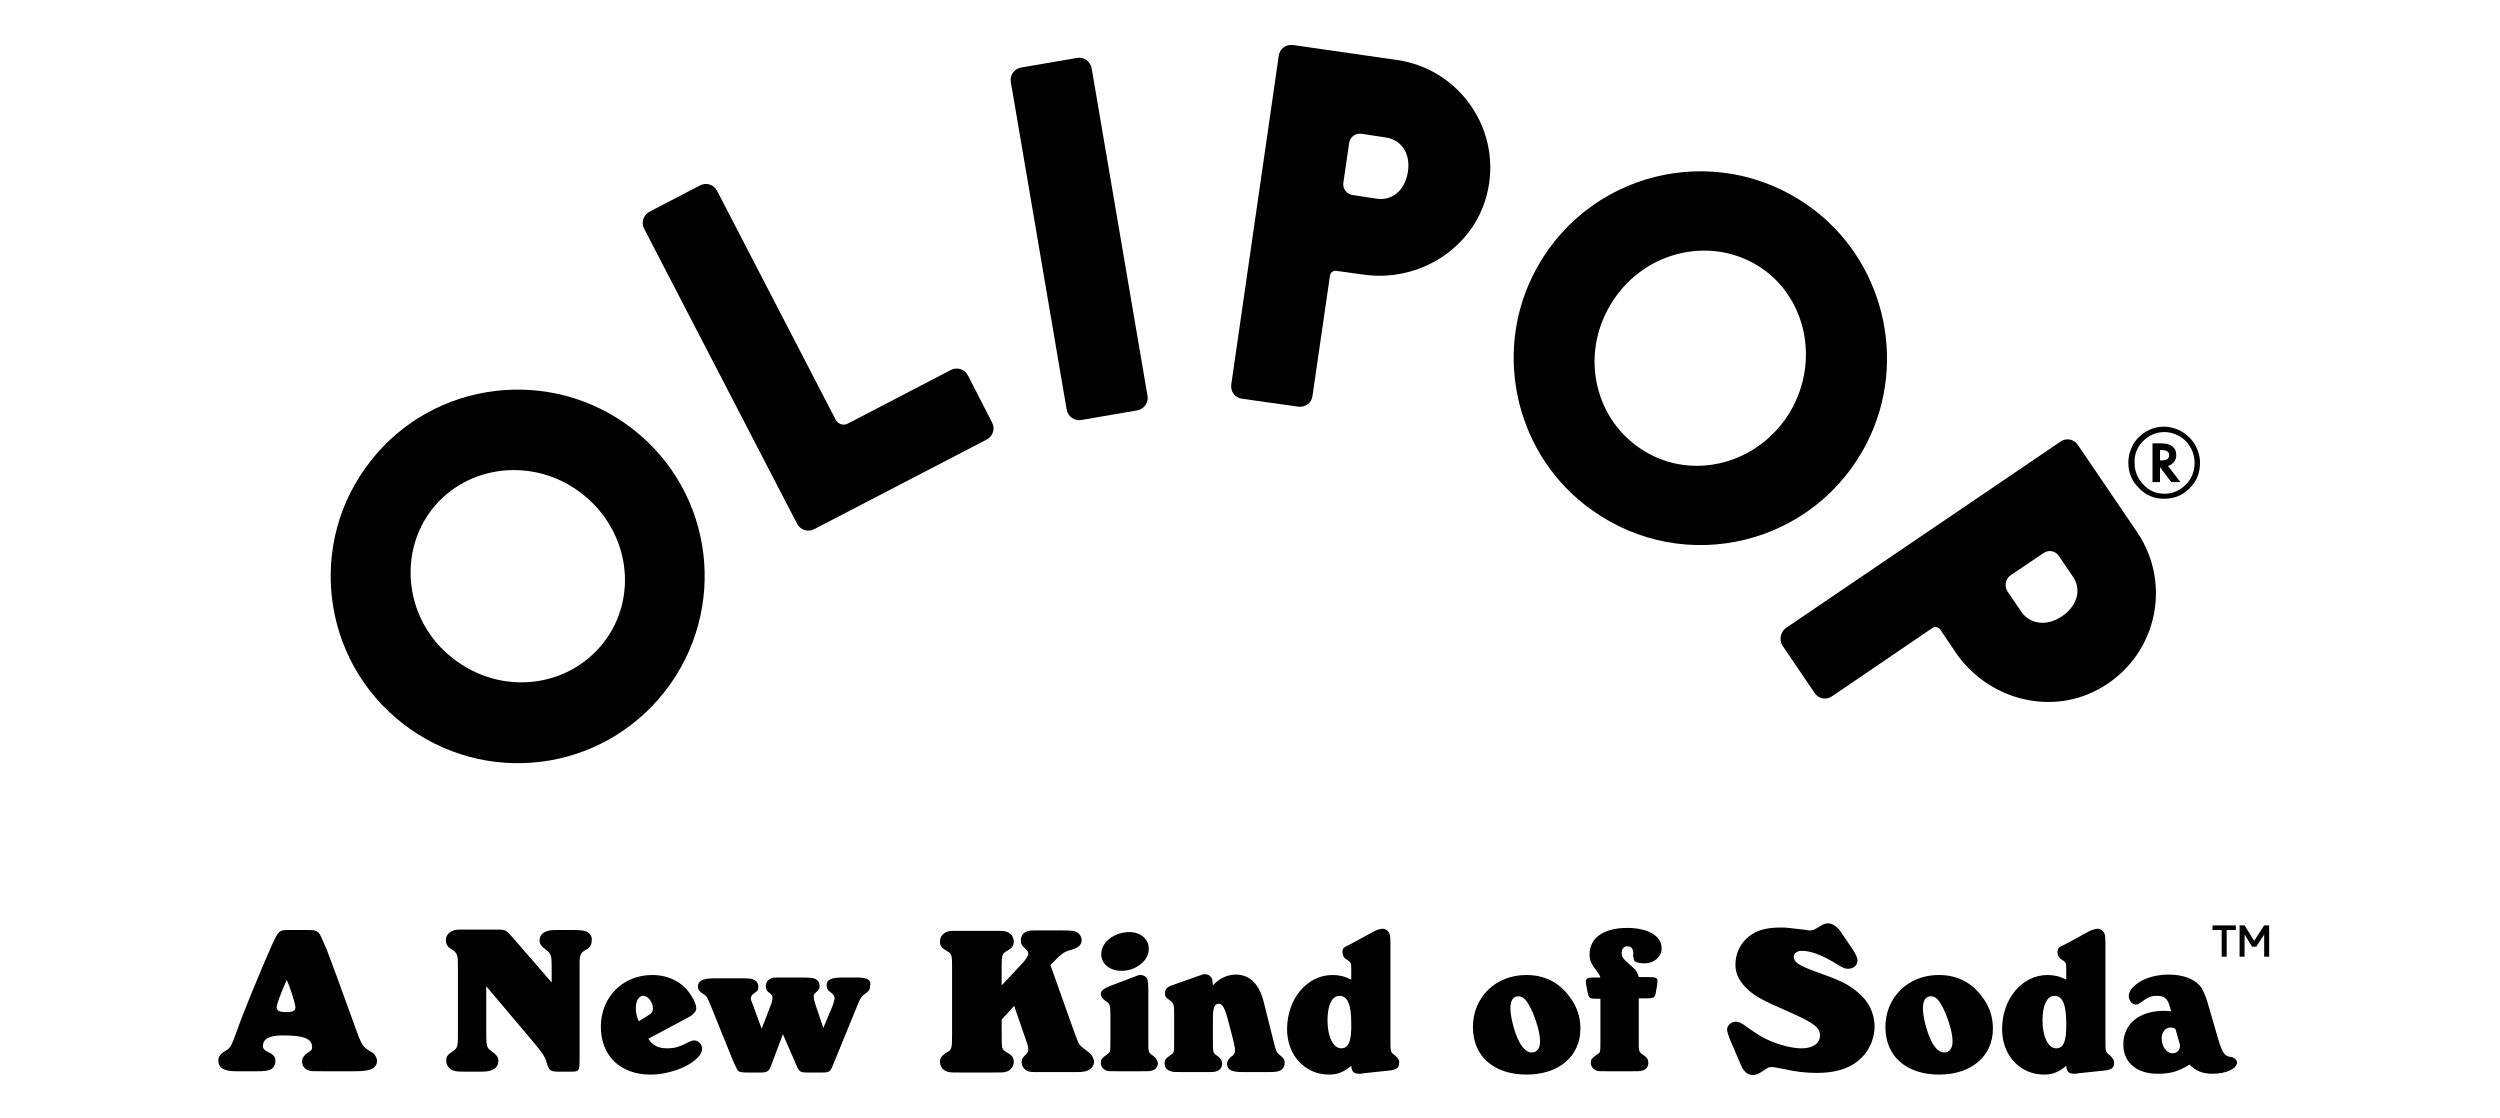 <?xml version="1.0" encoding="UTF-8"?> <svg xmlns="http://www.w3.org/2000/svg" xmlns:xlink="http://www.w3.org/1999/xlink" version="1.1" id="Layer_1" x="0px" y="0px" viewBox="0 0 600 268.3" style="enable-background:new 0 0 600 268.3;" xml:space="preserve"> <g> <path d="M159.6,165.9c15.2-19.5,11.9-47.6-7.7-62.9c-19.5-15.2-47.8-11.8-63,7.7c-15.3,19.5-11.8,47.7,7.7,62.9 C116.2,188.9,144.3,185.5,159.6,165.9z M103.7,122.2c8.5-10.8,24.6-12.6,36-3.7c11.5,9,13.6,25,5.1,35.8 c-8.5,10.8-24.5,12.8-36.1,3.7C97.3,149.2,95.3,133,103.7,122.2z"></path> <path d="M191.3,125.7c0.8,1.5,2.6,2.1,4.1,1.3l41.4-21.5c1.5-0.8,2.1-2.6,1.3-4.1l-5.8-11.3c-0.8-1.5-2.6-2.1-4.1-1.3l-24.8,12.9 c-1,0.5-2.2,0.1-2.8-0.9l-28.5-55c-0.8-1.5-2.6-2.1-4.1-1.3l-12.1,6.3c-1.5,0.8-2.1,2.6-1.3,4.1L191.3,125.7z"></path> <path d="M256,98.3c0.3,1.7,1.9,2.8,3.5,2.5l13.4-2.3c1.7-0.3,2.8-1.9,2.5-3.5L262,16.4c-0.3-1.7-1.9-2.8-3.5-2.5l-13.4,2.3 c-1.7,0.3-2.8,1.9-2.5,3.5L256,98.3z"></path> <path d="M335.3,14.4l-25-3.6c-1.7-0.2-3.2,0.9-3.4,2.6l-11.4,78.9c-0.2,1.7,0.9,3.2,2.6,3.4l13.5,1.9c1.7,0.2,3.2-0.9,3.4-2.6 l4.2-28.9c0.1-0.7,0.8-1.2,1.5-1.1l6.5,0.9c13.2,1.9,26.2-6.1,29.6-19C360.8,31.7,350.6,16.6,335.3,14.4z M337.9,41.2 c-0.7,4.6-3.9,7-7.4,6.5l-5.9-0.9c-1.4-0.2-2.4-1.5-2.2-2.9l1.4-9.6c0.2-1.4,1.5-2.4,2.9-2.2l5.9,0.9 C336.1,33.5,338.6,36.6,337.9,41.2z"></path> <path d="M448.2,106c9.8-19.6,3.8-43.8-14-56.5c-22.6-16.1-54-8.2-66.3,16.6c-9.7,19.5-3.7,43.6,14,56.2 C404.3,138.5,435.8,130.8,448.2,106z M429.6,98.9c-7.6,12.5-23.2,16.5-34.9,9.4c-11.8-7.1-15.7-22.8-8.1-35.3 c7.5-12.5,23.3-16.4,35-9.4S437,86.4,429.6,98.9z"></path> <path d="M427.9,155.1l7.6,11.2c0.9,1.4,2.8,1.8,4.2,0.8l24.1-16.4c0.6-0.4,1.4-0.2,1.8,0.3l3.7,5.5c7.5,11.1,22.2,15.3,34,9.1 c14.1-7.4,18.3-25.1,9.6-37.9l-14.2-20.9c-0.9-1.4-2.8-1.8-4.2-0.8l-66,44.8C427.3,151.8,426.9,153.7,427.9,155.1z M482.5,138.1 l8-5.4c1.2-0.8,2.8-0.5,3.6,0.7l3.4,5c2,2.9,1.3,6.8-2.6,9.5c-3.9,2.6-7.8,1.8-9.8-1.1l-3.4-5C481,140.5,481.4,138.9,482.5,138.1z"></path> <path d="M519.4,119.7c2.4,0,4.4-0.8,6.1-2.5c1.7-1.7,2.5-3.7,2.5-6.1c0-1.7-0.5-3.2-1.4-4.7c-0.9-1.4-2.2-2.5-3.7-3.2 c-1.1-0.5-2.3-0.8-3.6-0.8c-2,0-3.8,0.7-5.4,2c-1,0.8-1.8,1.8-2.3,3c-0.5,1.1-0.8,2.3-0.8,3.6c0,2.4,0.8,4.4,2.5,6.1 C515,118.9,517,119.7,519.4,119.7z M514.3,105.9c1.4-1.4,3.1-2.2,5.1-2.2c1.6,0,3,0.5,4.3,1.4c0.9,0.6,1.6,1.5,2.2,2.6 c0.6,1.2,0.8,2.3,0.8,3.4c0,2-0.7,3.8-2.1,5.2c-1.4,1.4-3.1,2.2-5.1,2.2c-2,0-3.7-0.7-5.1-2.2c-1.4-1.5-2.1-3.2-2.1-5.2 C512.2,109.1,512.9,107.3,514.3,105.9z"></path> <path d="M518.3,112l2.8,3.7h2.2l-3-3.9l0.1,0c0.6-0.2,1-0.5,1.4-1c0.4-0.5,0.5-1,0.5-1.6c0-0.9-0.3-1.6-1-2.1 c-0.6-0.5-1.5-0.7-2.8-0.7h-1.9v9.3h1.8V112z M518.3,108h0.4c1.2,0,1.9,0.4,1.9,1.2c0,0.9-0.6,1.3-1.9,1.3h-0.3V108z"></path> <path d="M89.5,252.7c-2.3-1.3-2.5-1.6-3.5-4.1c-4.9-13.6-6.3-17.3-7.7-21c-0.3-0.7-0.6-1.2-0.9-2c-0.9-2.2-1.2-2.4-3.7-2.4h-4.3 c-2.4,0-2.5,0.1-4.1,3.5c-2.7,6.1-7.2,17-8.4,20.6c-1.3,3.6-1.6,4.3-2.8,4.9c-1.2,0.7-1.7,1.4-1.7,2.3c0,1.8,1.4,2.6,4.1,2.6h5.3 c1.5,0,2.5-0.1,3.1-0.4c0.7-0.3,1.2-1.2,1.2-2c0-1.1-0.4-1.6-2.1-2.4c-0.6-0.3-0.9-0.7-0.9-1.2c0-1.8,1.5-2.6,4.8-2.6 c5.1,0,7,0.8,7,2.8c0,0.7-0.2,0.8-1.2,1.5c-0.8,0.5-1.2,1.2-1.2,2c0,1,0.7,1.9,1.6,2.1c0.6,0.2,0.6,0.2,3.5,0.2h7.4 c2.5,0,3.5-0.2,4.3-0.6c0.8-0.4,1.2-1.1,1.2-2C90.4,253.8,90,253.1,89.5,252.7z M68.7,242.9c-1.6,0-2.3-0.3-2.3-1.1 c0-0.8,0.9-3.2,2.4-6.6c0.8,1.6,2.1,5.7,2.1,6.6C70.9,242.6,70.3,242.9,68.7,242.9z"></path> <path d="M140.8,223.6c-0.6-0.3-1.6-0.4-3.6-0.4h-3.9c-2.5,0-3.8,0.9-3.8,2.5c0,0.9,0.4,1.4,1.6,2.3c1.1,0.8,1.3,1.4,1.3,3.7v4.1 l-9.1-10.5c-1.9-2.2-1.9-2.2-4.2-2.2h-6.6c-2.5,0-2.7,0-3.3,0.1c-1.3,0.3-2.2,1.2-2.2,2.5c0,0.7,0.4,1.5,0.9,1.8c2,1.3,2,1.4,2,5 V249c0,1.9-0.2,2.5-0.8,3c-1.8,1.2-2,1.5-2,2.6c0,0.9,0.5,1.7,1.2,2.1c0.7,0.4,1.3,0.5,3.1,0.5h4.3c2.6,0,3.9-0.9,3.9-2.6 c0-0.9-0.4-1.4-1.6-2.3c-1.2-0.8-1.3-1.2-1.3-4.4v-11.2l11.9,14.1c1.9,2.3,2.3,3.1,2.7,4.5c0.4,1.6,0.9,1.9,2.8,1.9h2.8 c2.2,0,2.2-0.1,2.2-3.5v-22.2c0-2.4,0.2-2.8,1.6-3.6c0.9-0.5,1.3-1.2,1.3-2.1C142.2,224.8,141.6,224,140.8,223.6z"></path> <path d="M166.6,249.7c-0.3,0-0.7,0.1-1.1,0.3c-2.5,1.3-3.6,1.6-5.4,1.6c-2.1,0-3.5-0.7-4.5-2.3l9.9-5.3c1-0.6,1.6-1.3,1.6-2 c0-0.7-0.4-1.8-1.1-2.9c-2-3.3-5.4-5.1-9.5-5.1c-7,0-12.3,5.3-12.3,12.4c0,7,4.7,11.5,11.9,11.5c5.9,0,12.4-3.3,12.4-6.2 C168.5,250.6,167.6,249.7,166.6,249.7z M153.3,245.1c-0.5-1.2-0.7-2-0.7-3.1c0-1.8,0.7-3,1.8-3c1.1,0,2.3,1.5,2.3,3 c0,0.9-0.4,1.3-1.3,1.8L153.3,245.1z"></path> <path d="M205.5,234.6h-3.1c-3,0-4,0.5-4,1.9c0,0.7,0.2,1.1,0.9,1.6c0.8,0.6,1,1,1,1.5c0,0.3-0.4,1.7-0.6,2.1l-2.1,5l-1.8-5.3 c-0.4-1.2-0.5-1.7-0.5-2.2c0-0.4,0.1-0.7,0.3-0.8c1-0.9,1.1-1.1,1.1-1.8c0-0.7-0.3-1.2-0.9-1.6c-0.5-0.3-1.4-0.4-3.5-0.4h-5.1 c-1.4,0-1.7,0-2.1,0.2c-0.8,0.3-1.3,1-1.3,1.9c0,0.5,0.2,1,0.5,1.3c1,0.8,1.1,0.9,1.1,1.6c0,0.4-0.2,1.2-0.6,2.1l-2,5.2l-2.2-6 c-0.3-0.7-0.4-1-0.4-1.2c0-0.5,0.2-0.8,0.5-1.1c1.2-0.8,1.3-1,1.3-1.8c0-0.8-0.4-1.4-1.2-1.7c-0.5-0.3-1.2-0.3-3.4-0.3h-6 c-2.8,0-3.9,0.6-3.9,2c0,0.7,0.3,1.1,1.2,1.7c1,0.6,1,0.7,2.1,3.4l5.3,13.1c0.9,1.9,0.9,1.9,1.2,2.1c0.4,0.2,0.7,0.3,1.9,0.3h3.4 c1.6,0,2-0.3,2.6-2l2.7-7.2l3.3,7.6c0.6,1.4,0.9,1.6,2.5,1.6h3.6c1.8,0,2-0.2,2.7-2l6.1-14.9c0.3-0.7,0.7-1.4,1-1.6 c1.4-1,1.7-1.3,1.7-2.1C209.2,235.1,208.2,234.6,205.5,234.6z"></path> <path d="M260.3,251.8c-1.2-0.9-1.4-1.2-1.9-2.6l-0.9-2.4l-5.4-15.2l1.9-1.9c1.1-1,1.7-1.4,3.3-1.8c1.6-0.5,2.3-1.2,2.3-2.3 c0-0.7-0.4-1.4-1-1.8c-0.7-0.4-1.4-0.5-3.7-0.5h-6.1c-1.4,0-1.6,0-2.2,0.2c-1,0.3-1.6,1.1-1.6,2.2c0,0.8,0.2,1.2,0.9,1.8 c0.7,0.7,0.9,1,0.9,1.4c0,0.5-0.7,1.6-1.9,2.8l-4.5,4.8v-4.1c0-3.3,0.1-3.5,1.3-4.2c1.3-0.7,1.6-1.3,1.6-2.2c0-1.1-0.6-1.9-1.5-2.3 c-0.7-0.3-0.9-0.3-3.7-0.3h-7.3c-2.7,0-3,0-3.7,0.3c-0.9,0.4-1.5,1.2-1.5,2.3c0,1,0.4,1.5,1.6,2.2c1.3,0.8,1.3,0.9,1.3,4.2v16 c0,3.3-0.1,3.5-1.3,4.2c-1.2,0.8-1.6,1.3-1.6,2.2c0,1.1,0.6,1.9,1.5,2.3c0.7,0.3,0.9,0.3,3.7,0.3h7.3c2.7,0,3,0,3.7-0.3 c0.9-0.4,1.5-1.2,1.5-2.3c0-1-0.4-1.5-1.6-2.2c-1.3-0.7-1.3-0.9-1.3-4.2v-3.7l3-3.3l3,8.7c0.3,0.8,0.4,1.4,0.4,1.8 c0,0.4-0.2,0.7-0.4,1c-1.1,1-1.2,1.3-1.2,2.1c0,0.8,0.5,1.5,1.1,1.9c0.7,0.4,1.1,0.4,3.5,0.4h8.5c1.4,0,2.1-0.1,2.8-0.4 c0.9-0.4,1.5-1.3,1.5-2.2C262.3,253.5,262,253,260.3,251.8z"></path> <path d="M276.9,253.5c-1.1-0.8-1.1-0.8-1.2-1.4c-0.1-0.3-0.1-0.3-0.1-2.8v-11.4c0-1.8-0.1-2.5-0.3-3c-0.3-0.6-0.9-0.9-1.6-0.9 c-0.4,0-0.7,0.1-1.4,0.4l-5.8,2.2c-1.7,0.7-2.3,1.2-2.3,1.9c0,0.7,0.4,1.2,1.1,1.7c1.1,0.7,1.2,1,1.2,3.5v5.5c0,3.3,0,3.3-0.7,3.8 c-1.4,1-1.6,1.2-1.6,2.1c0,0.9,0.6,1.6,1.5,1.9c0.5,0.1,0.5,0.1,3.3,0.1h4.1c2.7,0,2.7,0,3.1-0.1c1.1-0.2,1.7-0.9,1.7-1.9 C277.8,254.5,277.5,254,276.9,253.5z"></path> <path d="M271.1,223.7c-3.7,0-6.8,2.4-6.8,5.3c0,2.3,2,4,4.9,4c3.4,0,6.5-2.4,6.5-5.2C275.8,225.5,273.8,223.7,271.1,223.7z"></path> <path d="M307.5,253.5c-1.2-0.9-1.2-1-2.1-4.6l-2.1-8.4c-1.1-4.4-3.4-6.6-6.7-6.6c-2,0-4,0.9-5.5,2.6c-0.1-1.2-0.1-1.5-0.4-1.9 c-0.3-0.5-0.9-0.8-1.5-0.8c-0.4,0-0.7,0.1-1.5,0.4l-6.5,2.3c-1.2,0.4-1.6,1-1.6,1.9c0,0.8,0.2,1,1.3,1.8c0.8,0.6,0.9,1,0.9,3.2v5.9 c0,3.3,0,3.3-0.7,3.8c-1.4,1-1.6,1.2-1.6,2.1c0,1,0.6,1.7,1.5,1.9c0.5,0.2,0.5,0.2,3.3,0.2h4.2c2.6,0,2.6,0,3.1-0.1 c1.1-0.2,1.7-0.9,1.7-1.9c0-0.7-0.3-1.2-0.9-1.7c-1.1-0.8-1.1-0.8-1.2-1.4c-0.1-0.3-0.1-0.3-0.1-2.8v-4.9c0-2.7,0.4-3.6,1.4-3.6 c0.9,0,1.5,1,2.4,4.6c1.4,5.2,1.5,5.9,1.5,6.6c0,0.7-0.2,1-0.9,1.5c-0.7,0.6-1,1-1,1.7c0,1.4,1,2,3.7,2h6.3c1.5,0,2.3-0.1,2.8-0.4 c0.6-0.3,1-1,1-1.6C308.4,254.5,308.2,254.1,307.5,253.5z"></path> <path d="M334.8,253.3c-1.1-0.8-1.1-0.8-1.1-3.9v-22.9c0-1.7-0.1-2.2-0.3-2.6c-0.3-0.6-0.9-1-1.6-1c-0.5,0-1.4,0.3-2,0.6l-5.5,3 c-1.9,0.9-2.1,1-2.1,2.1c0,0.6,0.3,1.2,0.7,1.5c1.4,0.9,1.4,0.9,1.4,2.5v2.5c-1.6-0.8-3-1.1-4.5-1.1c-6.1,0-10.9,5.7-10.9,13 c0,6.3,4.3,10.9,10.1,10.9c2,0,3.5-0.6,5.3-2.1c0.1,1.4,0.6,1.9,2,1.9c0.3,0,0.5,0,0.8-0.1l6.6-0.7c1.5-0.2,2.1-0.7,2.1-1.8 C335.9,254.5,335.6,254,334.8,253.3z M321.9,251.6c-1.9,0-3.3-2.7-3.3-6.7c0-3.7,1.1-5.9,2.9-5.9c1.9,0,2.8,2.1,2.8,6.5 C324.4,249.8,323.7,251.6,321.9,251.6z"></path> <path d="M366.3,234c-7.3,0-12.8,5.3-12.8,12.5c0,7,5,11.4,12.9,11.4c7.7,0,12.9-4.4,12.9-11c0-3-0.9-5.5-2.7-7.8 C374,235.6,370.5,234,366.3,234z M367.6,252.6c-1.2,0-2.4-1.2-3.3-3.2c-1.1-2.5-1.8-5.6-1.8-7.5c0-1.8,0.7-2.8,1.9-2.8 c1.3,0,2.2,1.1,3.5,4c1.1,2.7,1.7,5.1,1.7,6.7C369.7,251.5,368.9,252.6,367.6,252.6z"></path> <path d="M392.1,230.2c0,0.6,1,1,2.6,1c2.3,0,4.1-1.6,4.1-3.6c0-3-3.3-4.9-8.3-4.9c-5.6,0-9,2.4-9,6.3c0,1.5,0.4,2.4,1.7,4 c0.6,0.8,0.7,1,0.9,1.6h-2c-1.1,0-1.5,0.3-1.5,1c0,0.2,0.1,0.5,0.1,0.9l0.3,1.5c0.3,1.5,0.5,1.7,1.9,1.7h1.2v9.6 c0,3.3,0,3.3-0.7,3.7c-1.4,1-1.6,1.2-1.6,2.1c0,0.9,0.6,1.6,1.5,1.9c0.5,0.1,0.5,0.1,3.3,0.1h4.2c2.6,0,2.6,0,3.1-0.1 c1.1-0.2,1.7-0.9,1.7-2c0-0.7-0.3-1.1-0.9-1.6c-1.3-0.8-1.3-1-1.4-2.2v-2v-9.6h1.9c1.7,0,2-0.2,2.2-1.4l0.3-1.7 c0.1-0.9,0.1-0.9,0.1-1.1c0-0.7-0.5-0.9-1.9-0.9h-2.6c-0.2-0.9-0.6-1.7-1.6-2.5c-2.3-2-2.5-2.3-2.5-3.4c0-0.9,0.6-1.5,1.4-1.5 c0.9,0,1.4,0.6,1.4,1.7c0,0.2,0,0.4-0.1,0.6C392.1,229.8,392.1,230.1,392.1,230.2z"></path> <path d="M445.8,238.1c-2.4-2-4.1-2.8-10.3-5c-3.8-1.4-5-2.2-5-3.5c0-0.8,0.8-1.4,1.9-1.4c2.1,0,4.6,0.9,7.8,2.8 c2.4,1.5,2.6,1.5,3.4,1.5c1.3,0,2.2-0.9,2.2-2c0-0.6-0.4-1.5-1.2-2.7l-2.7-4c-0.9-1.4-2.1-2.2-3.2-2.2c-0.5,0-1,0.2-1.4,0.4 c-2.1,1.3-2.2,1.3-3.1,1.3c-0.2,0-0.4,0-0.6-0.1c-4.4-0.5-4.6-0.6-6.3-0.6c-3.9,0-6.4,0.9-8.3,2.8c-1.6,1.6-2.5,3.8-2.5,6.1 c0,2.3,1,4.2,3.1,6.1c1.8,1.6,3.4,2.5,10.1,5.4c5.6,2.5,7.1,3.6,7.1,5.5c0,1.9-1.7,3.1-4.4,3.1c-2.1,0-5-0.7-7.6-1.8 c-1.8-0.8-3-1.5-5.5-3.3c-1.3-1-2.1-1.3-2.7-1.3c-1.1,0-2.1,0.9-2.1,1.9c0,0.5,0.3,1.4,0.7,2.4l2.7,6.3c0.6,1.4,1.6,2.2,2.8,2.2 c0.7,0,1.4-0.3,2-0.7c1.6-1.1,1.7-1.2,2.6-1.2c0.5,0,0.9,0.1,3,0.5c2.5,0.6,5.2,0.9,7.7,0.9c4.2,0,7.3-0.9,9.7-2.7 c2.6-2,4.2-5.1,4.2-8.6C449.8,243,448.5,240.3,445.8,238.1z"></path> <path d="M465.3,234c-7.3,0-12.8,5.3-12.8,12.5c0,7,5,11.4,12.9,11.4c7.7,0,12.9-4.4,12.9-11c0-3-0.9-5.5-2.7-7.8 C473,235.6,469.5,234,465.3,234z M466.6,252.6c-1.2,0-2.4-1.2-3.3-3.2c-1.1-2.5-1.8-5.6-1.8-7.5c0-1.8,0.7-2.8,1.9-2.8 c1.3,0,2.2,1.1,3.5,4c1.1,2.7,1.7,5.1,1.7,6.7C468.7,251.5,467.9,252.6,466.6,252.6z"></path> <path d="M506.4,253.3c-1.1-0.8-1.1-0.8-1.1-3.9v-22.9c0-1.7-0.1-2.2-0.3-2.6c-0.3-0.6-0.9-1-1.6-1c-0.5,0-1.4,0.3-2,0.6l-5.5,3 c-1.9,0.9-2.1,1-2.1,2.1c0,0.6,0.3,1.2,0.7,1.5c1.4,0.9,1.4,0.9,1.4,2.5v2.5c-1.6-0.8-3-1.1-4.5-1.1c-6.1,0-10.9,5.7-10.9,13 c0,6.3,4.3,10.9,10.1,10.9c2,0,3.5-0.6,5.3-2.1c0.1,1.4,0.6,1.9,2,1.9c0.3,0,0.5,0,0.8-0.1l6.6-0.7c1.5-0.2,2.1-0.7,2.1-1.8 C507.4,254.5,507.1,254,506.4,253.3z M493.5,251.6c-1.9,0-3.3-2.7-3.3-6.7c0-3.7,1.1-5.9,2.9-5.9c1.9,0,2.8,2.1,2.8,6.5 C496,249.8,495.3,251.6,493.5,251.6z"></path> <path d="M535.6,253.7c-1.7-0.2-2.1-0.7-3.2-4.2l-2.7-9.3c-0.4-1.3-1.2-3.1-1.8-3.7c-1.4-1.6-4.1-2.6-7.4-2.6c-3,0-5.7,0.8-7.5,2.1 c-1.4,1-2.1,2.1-2.1,3c0,1.1,0.8,2.1,1.7,2.1c0.3,0,0.6-0.1,0.9-0.3c2-1.5,2.7-1.8,4.2-1.8c1.6,0,2.5,0.7,2.9,2.1l0.3,1 c0,0.1,0.1,0.3,0.2,0.6c-1.3-0.1-1.3-0.1-1.7-0.1c-6,0-9.8,3.1-9.8,8.1c0,4.3,3.2,7,8.2,7c3.1,0,4.9-0.5,7.7-2.2 c1.4,1.5,3.1,2.2,5.5,2.2c3.3,0,5.9-1.2,5.9-2.8C536.7,254.3,536.4,253.9,535.6,253.7z M521.4,252.8c-1.4,0-2.6-1.6-2.6-3.6 c0-1.5,0.9-2.6,2.2-2.6c0.4,0,0.7,0.1,1.1,0.3l0.7,2.5c0.3,1,0.4,1.3,0.4,1.7C523.1,252.1,522.4,252.8,521.4,252.8z"></path> <polygon points="533.2,229.6 534.4,229.6 534.4,223.2 536.6,223.2 536.6,222.1 531,222.1 531,223.2 533.2,223.2 "></polygon> <polygon points="543.4,222.1 541,225.8 538.7,222.1 537.5,222.1 537.5,229.6 538.7,229.6 538.7,224.3 540.5,227.2 541.5,227.2 543.4,224.3 543.4,229.6 544.6,229.6 544.6,222.1 "></polygon> </g> </svg> 